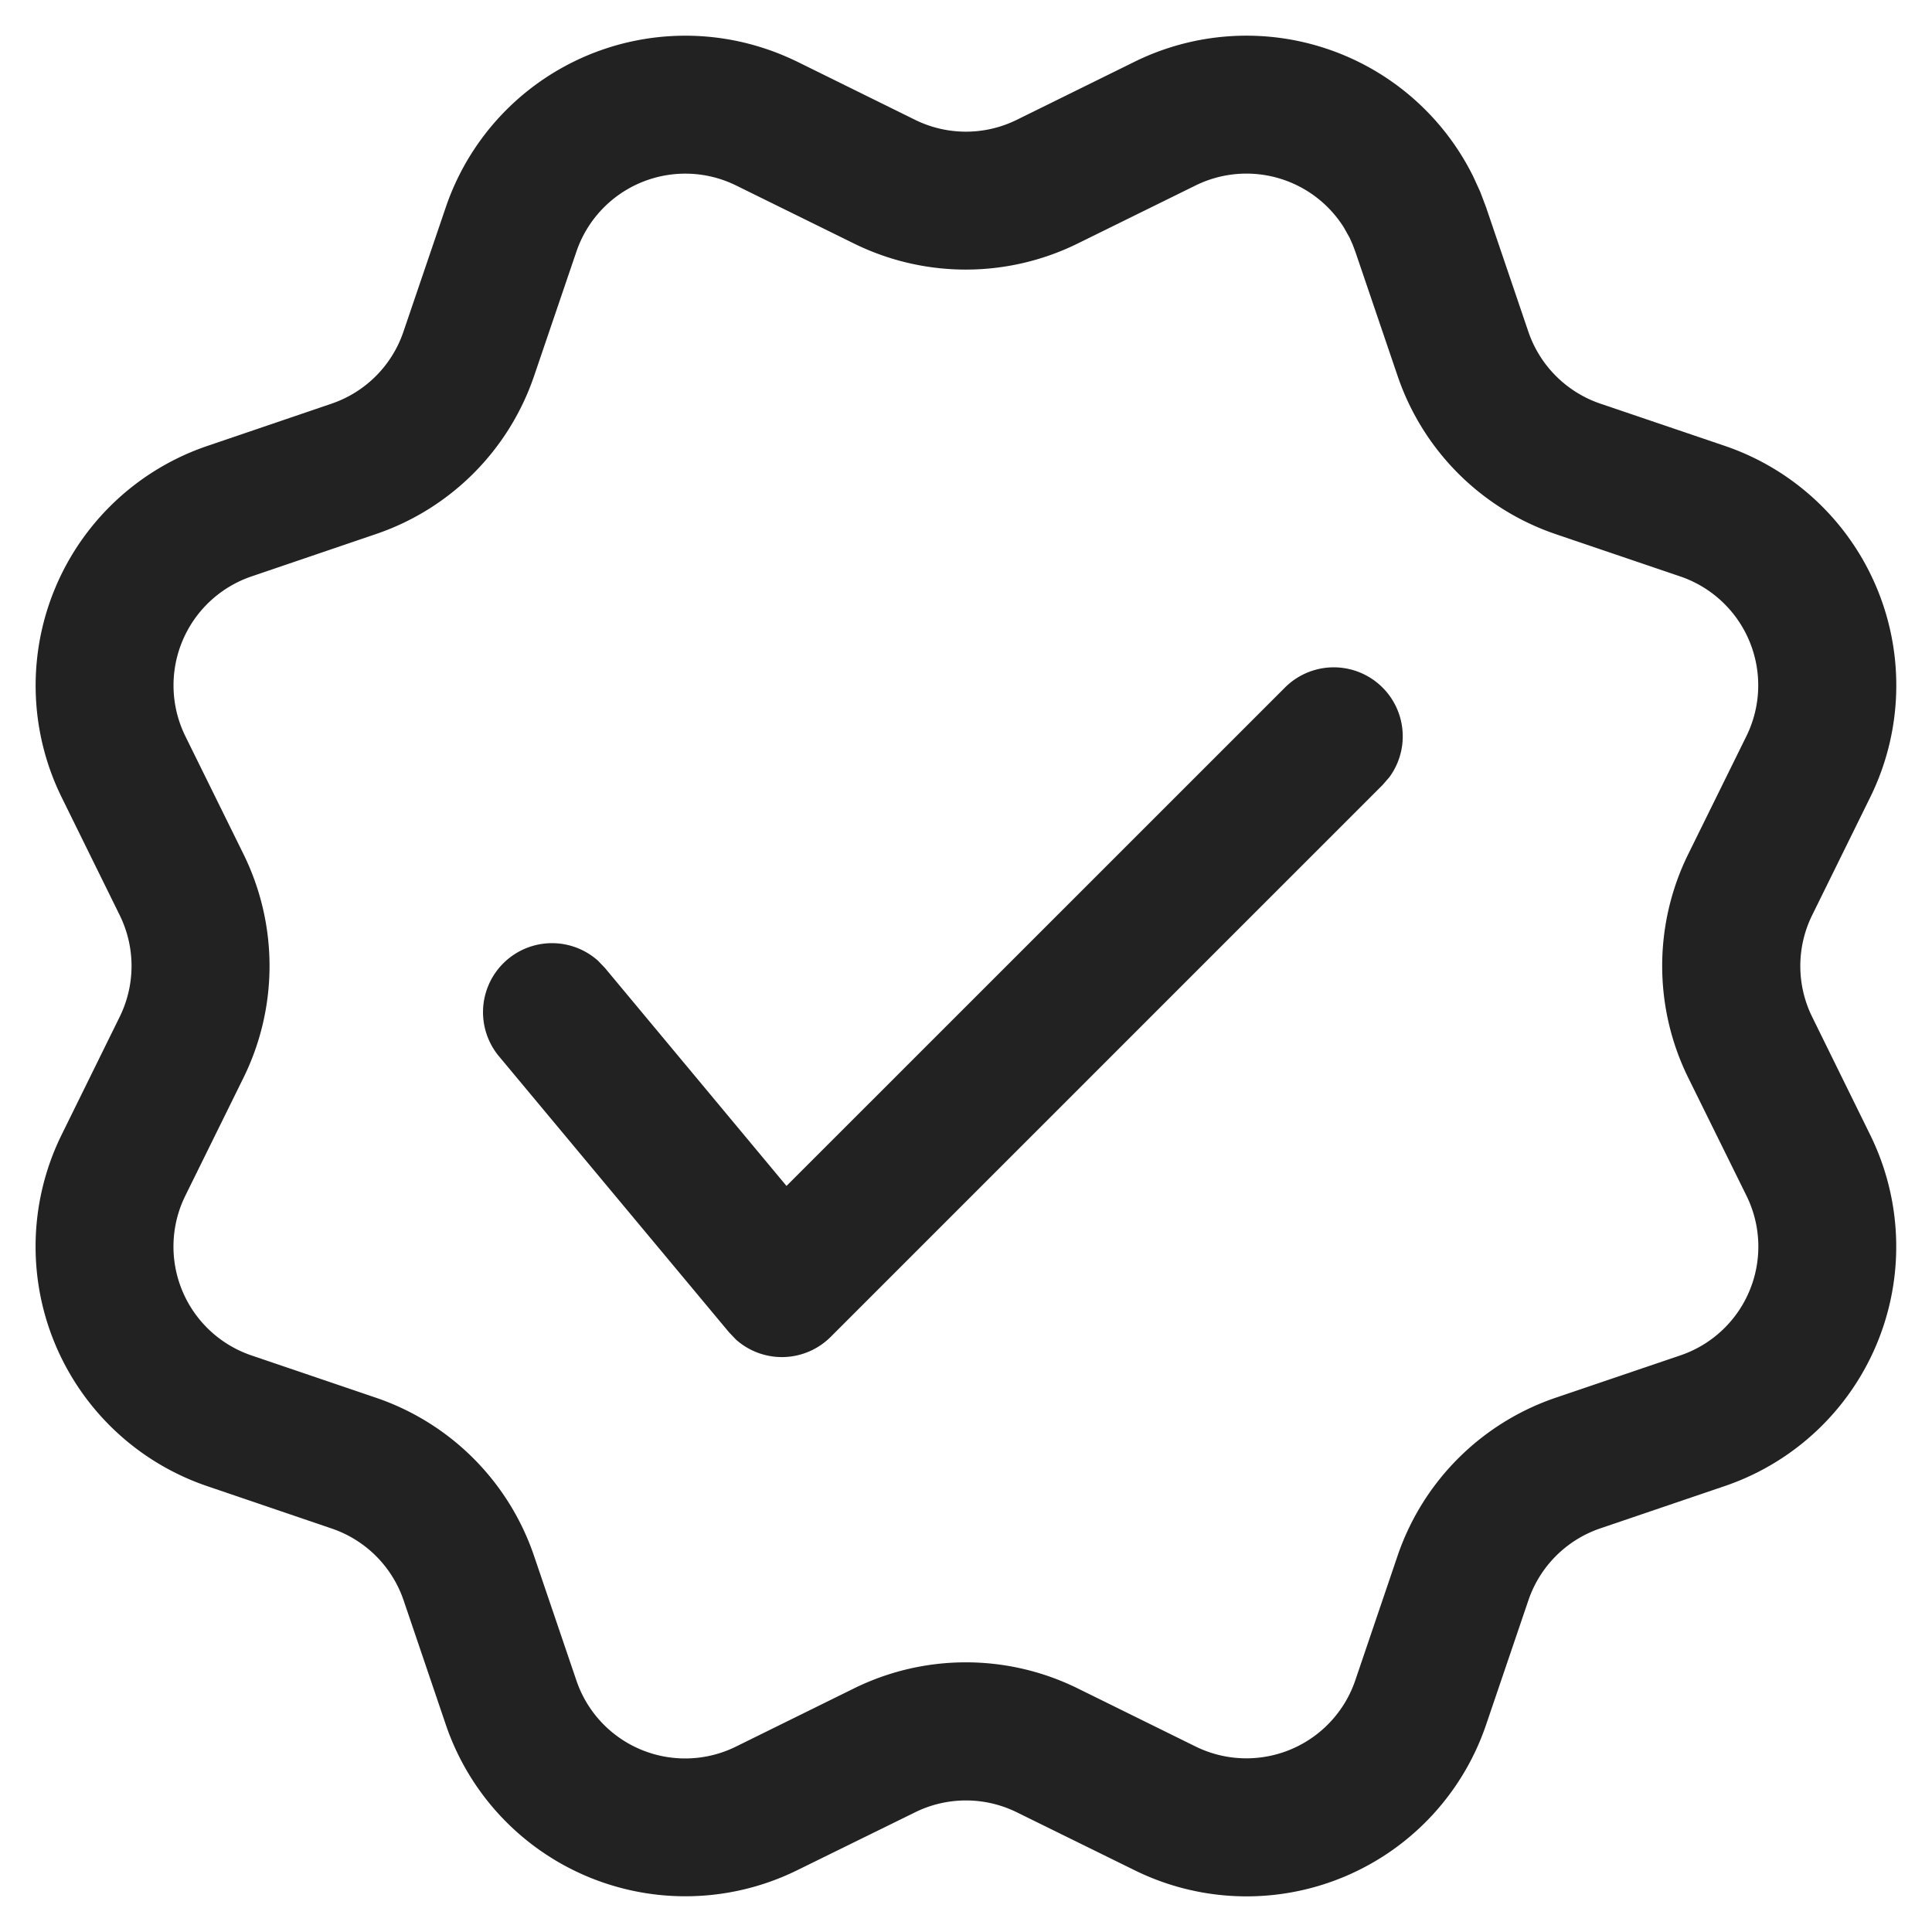 <svg xmlns="http://www.w3.org/2000/svg" width="28" height="28" fill="none"><path fill="#222" d="M11.114.713c.15.05.296.112.438.18l1.711.844a1.667 1.667 0 0 0 1.472 0l1.71-.843a3.667 3.667 0 0 1 4.909 1.67l.099.217.084.222.613 1.804c.167.49.552.875 1.041 1.042l1.806.613a3.667 3.667 0 0 1 2.108 5.092l-.842 1.71a1.667 1.667 0 0 0 0 1.473l.841 1.71a3.665 3.665 0 0 1-2.107 5.09l-1.806.614a1.666 1.666 0 0 0-1.04 1.041l-.614 1.806a3.666 3.666 0 0 1-5.091 2.108l-1.71-.841a1.667 1.667 0 0 0-1.473 0l-1.71.84a3.667 3.667 0 0 1-5.091-2.107l-.613-1.806a1.667 1.667 0 0 0-1.043-1.04l-1.804-.614a3.667 3.667 0 0 1-2.11-5.09l.843-1.712a1.666 1.666 0 0 0 0-1.472l-.842-1.71a3.667 3.667 0 0 1 2.109-5.09l1.804-.614a1.667 1.667 0 0 0 1.041-1.043l.614-1.804a3.667 3.667 0 0 1 4.653-2.29zm-2.76 2.933L7.74 5.45a3.667 3.667 0 0 1-2.291 2.29l-1.804.614a1.668 1.668 0 0 0-.959 2.315l.843 1.71a3.667 3.667 0 0 1 0 3.24l-.843 1.71a1.666 1.666 0 0 0 .959 2.315l1.804.613a3.665 3.665 0 0 1 2.29 2.29l.614 1.806a1.664 1.664 0 0 0 2.315.959l1.71-.843a3.667 3.667 0 0 1 3.24 0l1.71.843a1.667 1.667 0 0 0 2.314-.96l.613-1.805a3.667 3.667 0 0 1 2.291-2.29l1.805-.613a1.665 1.665 0 0 0 .96-2.315l-.844-1.71a3.666 3.666 0 0 1 0-3.24l.843-1.71a1.667 1.667 0 0 0-.959-2.315l-1.805-.613a3.666 3.666 0 0 1-2.29-2.29l-.614-1.805-.038-.101-.044-.099-.083-.148a1.667 1.667 0 0 0-2.15-.61l-1.71.842a3.667 3.667 0 0 1-3.239 0l-1.71-.842a1.667 1.667 0 0 0-2.314.958l-.001-.001zm3.045 13.541 7.227-7.226a1 1 0 0 1 1.51 1.302l-.097.112-8 8a1 1 0 0 1-1.374.038l-.1-.105-3.334-4a1 1 0 0 1 1.434-1.386l.102.106 2.632 3.16z"/></svg>